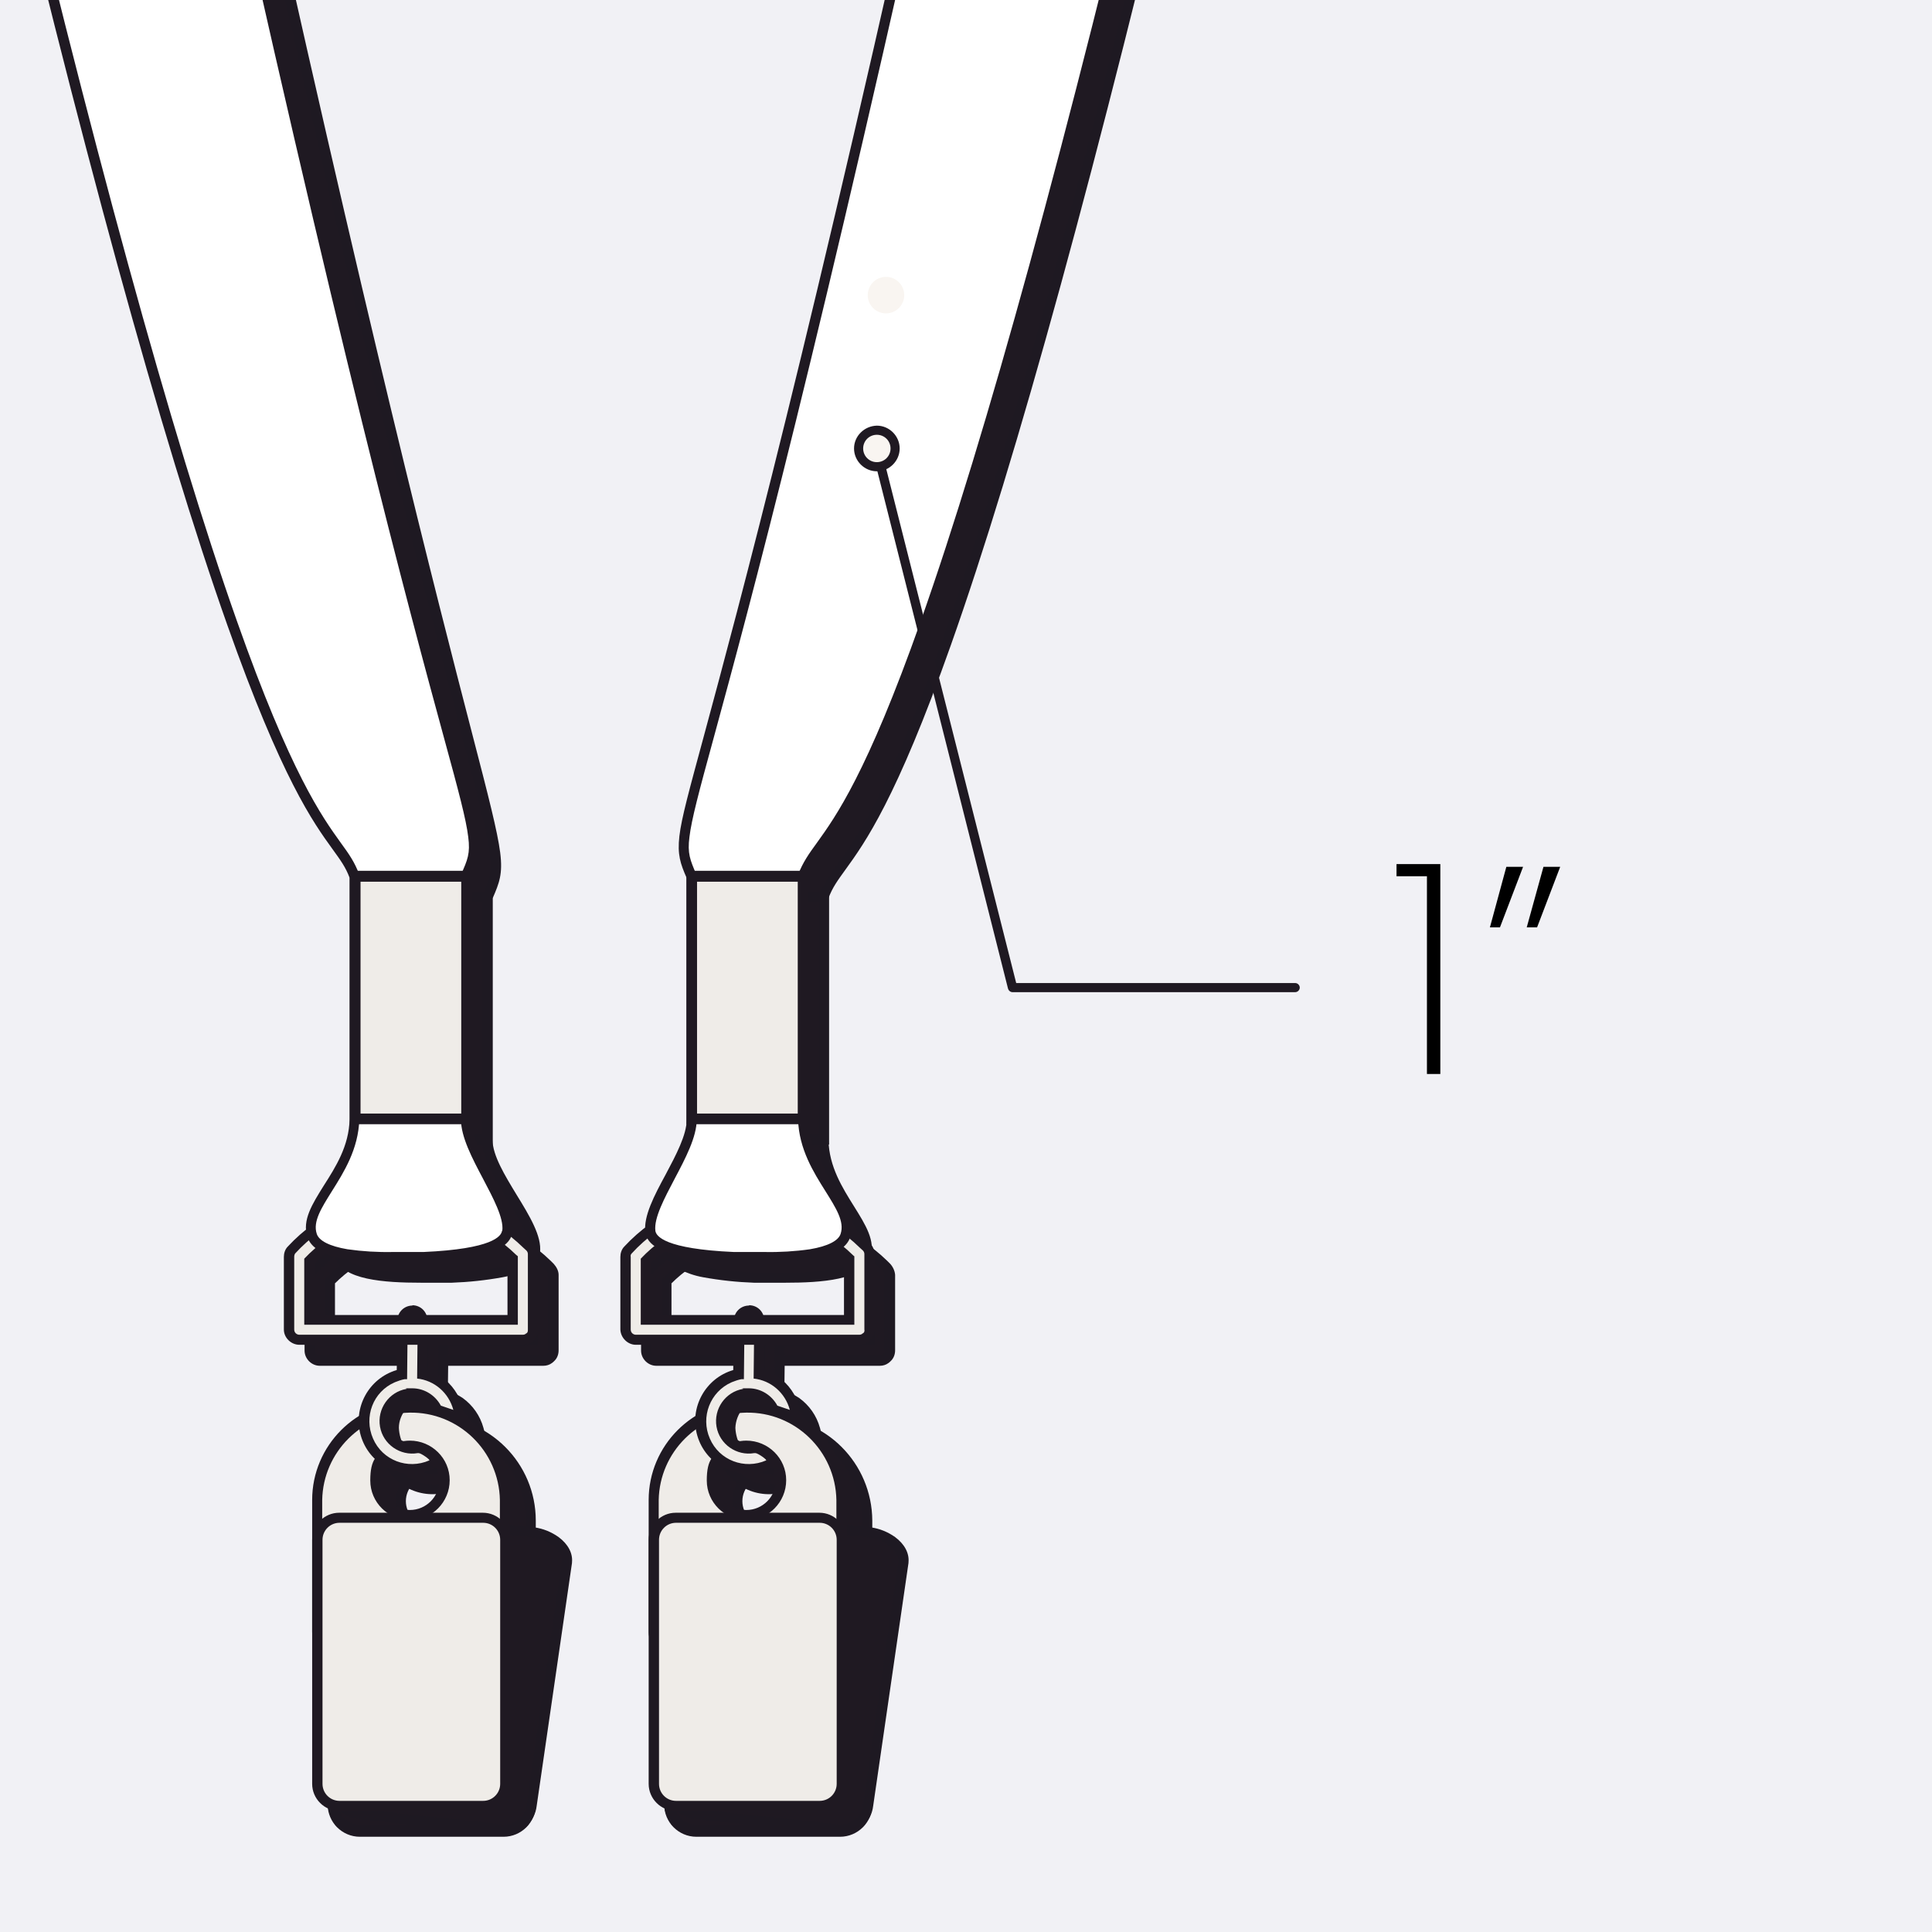 <svg viewBox="0 0 635 635" version="1.1" xmlns:xlink="http://www.w3.org/1999/xlink" xmlns="http://www.w3.org/2000/svg" data-name="Layer 1" id="Layer_1">
  <defs>
    <style>
      .cls-1 {
        fill: #f9f5f1;
      }

      .cls-1, .cls-2, .cls-3, .cls-4, .cls-5, .cls-6, .cls-7, .cls-8 {
        stroke-width: 0px;
      }

      .cls-2 {
        fill: #f1f1f5;
      }

      .cls-3 {
        fill: #efece8;
      }

      .cls-9 {
        clip-path: url(#clippath);
      }

      .cls-4 {
        fill: none;
      }

      .cls-5 {
        fill: #1e1922;
      }

      .cls-10 {
        clip-path: url(#clippath-1);
      }

      .cls-11 {
        clip-path: url(#clippath-2);
      }

      .cls-6 {
        fill: #000;
      }

      .cls-7 {
        fill: #1f1922;
      }

      .cls-8 {
        fill: #fff;
      }
    </style>
    <clipPath id="clippath">
      <rect height="621.7" width="381" y="0" x="0" class="cls-4"></rect>
    </clipPath>
    <clipPath id="clippath-1">
      <rect height="689.8" width="392.4" y="-86.1" x="0" class="cls-4"></rect>
    </clipPath>
    <clipPath id="clippath-2">
      <rect height="689.8" width="392.4" y="-86.1" x="0" class="cls-4"></rect>
    </clipPath>
  </defs>
  <rect height="635" width="635" class="cls-2" data-name="Rectangle 7779" id="Rectangle_7779"></rect>
  <g data-name="Group 6212" id="Group_6212">
    <g data-name="Group 5921" id="Group_5921">
      <g data-name="Group 5920" id="Group_5920">
        <g class="cls-9">
          <g data-name="Group 5919" id="Group_5919">
            <g data-name="Group 6180" id="Group_6180">
              <g>
                <g class="cls-10">
                  <g data-name="Group 6180-2" id="Group_6180-2">
                    <path d="M215.7,447.2v-1.7,1.7c-1.8,0-3.3-1.5-3.3-3.3v-23.9c-.1-.8.2-1.7.8-2.3,9.8-10.7,23.6-17,38.2-17.3h1.5c14,0,27.5,5.5,37.6,15.3l1.1,1c.6.6,1,1.5,1,2.4v24.8c.1.9-.2,1.7-.9,2.4-.2,0-.3.3-.5.4-.6.4-1.2.6-1.9.6h-73.6ZM285.9,440.5v-20.1h-.1c-8.8-8.6-20.6-13.4-32.9-13.4h-1.3c-12.3.3-24,5.4-32.6,14.2v19.3h66.9Z" class="cls-7" data-name="Path 654590" id="Path_654590"></path>
                    <path d="M252.8,402c13.6,0,26.7,5.3,36.4,14.8l1.1,1c.3.3.5.7.5,1.2v24.8c.1.4,0,.9-.4,1.2-.1,0-.2,0-.2.2-.3.2-.6.3-.9.3h-73.6c-.9,0-1.7-.7-1.7-1.7v-23.9c-.1-.4,0-.8.3-1.1,9.5-10.4,22.9-16.4,37-16.8.6,0,1.1,0,1.5,0M217.4,442.2h70.1v-22.5c-.1,0-.6-.5-.6-.5-9.1-8.9-21.3-13.9-34.1-13.8h-1.3c-13,.3-25.3,5.8-34.2,15.2v21.6M252.8,398.7h-1.5c-15,.4-29.2,6.8-39.3,17.8-.9.9-1.3,2.2-1.3,3.4v24c0,2.7,2.3,5,5,5h73.5c1,0,2-.3,2.8-.9.3-.2.5-.4.7-.6,1-.9,1.5-2.2,1.5-3.6v-24.8c-.1-1.3-.7-2.6-1.6-3.6l-1-1c-10.4-10.1-24.3-15.8-38.8-15.7M220.6,421.9c8.2-8.2,19.3-13,30.9-13.2h1.3c11.6,0,22.9,4.4,31.3,12.5v17.7c.1,0-63.4,0-63.4,0v-17Z" class="cls-5" data-name="Path 654591" id="Path_654591"></path>
                    <path d="M270.8,294.9c7.9-22.2,31.9-2.8,119.5-372.6h-72.2c-82,372.8-91,351.9-82,372.6v79.8c0,10.9-16.7,27.4-15.6,36.8.8,7,19.3,8.2,27.4,8.5h9.1c6.6,0,25.3.2,27.7-7.2,3.1-9.9-13.4-20.2-13.9-38.1v-79.8Z" class="cls-7" data-name="Path 654594" id="Path_654594"></path>
                    <path d="M258,421.6h-10.2c-5.6-.2-11.2-.8-16.7-1.8-2.8-.5-5.4-1.4-8-2.7-2.6-1.5-4.1-3.3-4.3-5.5-.6-5.3,3.4-11.9,7.7-18.9,3.9-6.4,7.9-13,7.9-18v-79.4c-2.2-5.1-3.4-8-2.5-15.1.9-6.9,3.7-17.9,9.4-39.8,11.1-42.8,34.1-131.8,75.1-318.4l.3-1.3h75.6l-.5,2c-31,131.1-57.7,228.4-79.3,289.4-17.9,50.6-28.3,65-34.6,73.7-2.6,3.6-4.3,5.9-5.6,9.4v79.5c.2,8.8,4.6,15.7,8.4,21.8,3.8,6.1,7.1,11.3,5.4,16.8-2.2,7.4-16.2,8.3-28.1,8.3ZM248,418.3h10.1c5,.1,10-.2,14.9-.9,5.9-1,9.4-2.8,10.1-5.1,1.3-4-1.5-8.4-5-14-3.9-6.2-8.7-13.8-8.9-23.6h0v-80.4c1.6-4.1,3.5-6.8,6.2-10.5,6.1-8.5,16.4-22.7,34.1-72.8,21.4-60.5,47.9-157.1,78.7-287h-68.7c-40.9,185.7-63.8,274.5-74.9,317.2-5.6,21.8-8.5,32.7-9.3,39.4-.8,6.3.2,8.6,2.4,13.6l.2.3v80.1c0,5.9-4.3,13-8.4,19.8-3.8,6.2-7.7,12.7-7.2,16.8.1,1.8,3,6.1,25.7,7.1Z" class="cls-5" data-name="Path 654595" id="Path_654595"></path>
                    <rect height="79.8" width="32.5" y="294.7" x="236.2" class="cls-7" data-name="Rectangle 7988" id="Rectangle_7988"></rect>
                    <path d="M234.5,293.1h35.9v83.1h-35.9v-83.1h0ZM267,296.4h-29.2v76.4h29.2v-76.4Z" class="cls-5" data-name="Rectangle 7989" id="Rectangle_7989"></path>
                    <rect height="79.8" width="34.6" y="294.7" x="236.2" class="cls-7" data-name="Rectangle 7990" id="Rectangle_7990"></rect>
                    <path d="M234.5,293.1h38v83.1h-38v-83.1ZM269.1,296.4h-31.3v76.4h31.3v-76.4Z" class="cls-5" data-name="Rectangle 7991" id="Rectangle_7991"></path>
                    <path d="M227.6,550.8c-4.2,0-7.6-3.4-7.6-7.6h0v-43.4c-.1-18,14.4-32.6,32.3-32.7s32.6,14.4,32.7,32.3v43.8c0,4.2-3.4,7.6-7.6,7.6h-49.8ZM252,483.6c-5.4,0-9.7,4.4-9.7,9.7s4.4,9.7,9.7,9.7,9.7-4.4,9.7-9.7-.6-3.7-1.6-5.3c-1.7-2.8-4.8-4.4-8.1-4.4" class="cls-7" data-name="Path 654596" id="Path_654596"></path>
                    <path d="M252.5,468.9c17,0,30.9,13.8,30.9,30.9h0v43.4c0,3.3-2.7,6-5.9,6h-49.8c-3.3,0-6-2.7-6-6v-43.4c-.1-17.1,13.7-30.9,30.8-30.9h0M252.1,504.7c6.3,0,11.4-5.1,11.4-11.4s-5.1-11.4-11.4-11.4-11.4,5.1-11.4,11.4.7,4.4,1.9,6.2c2,3.3,5.6,5.2,9.5,5.2M252.5,465.6h0c-18.9,0-34.2,15.3-34.2,34.2h0v43.4c0,5.1,4.2,9.3,9.3,9.3h49.8c5.1,0,9.3-4.2,9.3-9.3h0v-43.4c-.1-18.9-15.3-34.2-34.2-34.2M252.1,501.4c-4.5,0-8.1-3.6-8.1-8s3.6-8.1,8-8.1,8.1,3.6,8.1,8-1.4,5.3-3.6,6.8c-1.3.8-2.9,1.3-4.4,1.3" class="cls-5" data-name="Path 654597" id="Path_654597"></path>
                    <path d="M252.7,489.4c-8.7,0-15.7-7-15.7-15.7s5.2-13.8,12.4-15.4l.2-17.5c0-1.8,1.5-3.3,3.3-3.3s3.3,1.5,3.3,3.3l-.2,17.5c2,.4,3.9,1.2,5.6,2.4,3,2.1,5.2,5.2,6.2,8.8l.8,3-7.7-2.6-.3-.6c-1.6-3-4.6-4.8-8-4.8s-1.1,0-1.6,0c-4.9.9-8.2,5.6-7.3,10.5.8,4.3,4.5,7.5,8.9,7.5s1.2,0,1.8-.2h.4c1.2,0,4.8,2.2,5.1,3.6l.3,1.3-1.3.6c-1.9,1-4,1.5-6.2,1.5" class="cls-7" data-name="Path 654598" id="Path_654598"></path>
                    <path d="M253,439.1c.9,0,1.7.7,1.7,1.7h0l-.2,19c5.7.6,10.4,4.7,11.9,10.3l-4.1-1.4c-1.9-3.5-5.5-5.7-9.4-5.7s-1.3,0-1.9.2c-5.8,1-9.7,6.6-8.7,12.4,1,5.8,6.6,9.7,12.4,8.7.1,0,.2,0,.3,0h.1c.8,0,3.9,2.2,3.5,2.4-7.1,3.1-15.4,0-18.5-7.2-3.1-7.1.1-15.4,7.2-18.5,1-.4,2.1-.8,3.2-1,.3,0,.5,0,.8,0l.2-18.9c-.2-1,.5-1.8,1.5-1.8M253,435.8h0c-2.8,0-5,2.2-5,5l-.2,16.2c-9.2,2.7-14.5,12.4-11.8,21.6,2.7,9.2,12.4,14.5,21.6,11.8.7-.2,1.4-.5,2.1-.8l2.5-1.1-.5-2.7c-.5-2.4-5-4.9-6.8-4.9h-.7c-.5.2-1,.2-1.4.2-4.1,0-7.4-3.3-7.4-7.4s2.6-6.6,6.1-7.3c.4,0,.9,0,1.3,0,1.5,0,3,.5,4.2,1.3,1,.7,1.7,1.6,2.3,2.6l.6,1.2,1.2.4,4.1,1.4,5.9,2-1.6-6c-1.1-4-3.5-7.4-6.8-9.8-1.5-1-3.1-1.8-4.9-2.3l.2-16.2c0-2.8-2.2-5.1-5-5.1h0Z" class="cls-5" data-name="Path 654599" id="Path_654599"></path>
                    <path d="M224,503.4h57c2.2,0,4,1.8,4,4v90c0,2.2-1.8,4-4,4h-57c-2.2,0-4-1.8-4-4v-90c-.1-2.2,1.7-4,4-4Z" class="cls-7" data-name="Rectangle 7992" id="Rectangle_7992"></path>
                    <path d="M276.1,505.1c4,0,7.2,3.2,7.2,7.2h0v80.2c0,4-3.2,7.2-7.2,7.2h-47.2c-4,0-7.2-3.2-7.2-7.2h0v-80.2c0-4,3.2-7.2,7.2-7.2h47.2ZM276.1,501.8h-47.2c-5.8,0-10.6,4.7-10.6,10.6v80.2c0,5.8,4.7,10.6,10.6,10.6h47.2c5.8,0,10.6-4.7,10.6-10.6v-80.2c0-5.9-4.8-10.6-10.6-10.6" class="cls-5" data-name="Path 654600" id="Path_654600"></path>
                    <path d="M276.1,505.6c4,0,7.2,3.2,7.2,7.2h0v80.2c0,4-3.2,7.2-7.2,7.2h-47.2c-4,0-7.2-3.2-7.2-7.2h0v-80.1c0-4,3.2-7.2,7.2-7.2h47.2ZM276.1,502.3h-47.2c-5.8,0-10.6,4.7-10.6,10.6v80.2c0,5.8,4.7,10.6,10.6,10.6h47.2c5.8,0,10.6-4.7,10.6-10.6v-80.2c0-5.9-4.8-10.6-10.6-10.6" class="cls-5" data-name="Path 654601" id="Path_654601"></path>
                    <path d="M276.5,601.2h-1l-47-5c-4.9-.5-8.4-4.9-7.9-9.8l8.5-79.8c.5-4.5,4.3-8,8.8-8s.6,0,1,0l47,5c4.8.5,11.5,4.6,11,9.7l-11.6,79.9c-.5,4.5-4.3,7.9-8.8,7.9" class="cls-7" data-name="Path 654602" id="Path_654602"></path>
                    <path d="M238,500.3h.8l47,5c4,.4,9.9,3.9,9.5,7.9l-11.6,79.9c-.4,3.7-3.5,6.5-7.2,6.5h-.8l-47-5c-4-.4-6.9-4-6.4-8l8.5-79.8c.4-3.7,3.5-6.5,7.2-6.5M238,497h0c-5.4,0-9.9,4.1-10.5,9.5l-8.5,79.8c-.6,5.8,3.6,11,9.4,11.6h0l47,5c.4,0,.7,0,1.1,0,5.4,0,9.9-4,10.5-9.4l11.6-79.8h0v-.2c.3-3-1.3-6-4.4-8.3-2.4-1.7-5.1-2.8-8-3.2l-47-5c-.5,0-.9,0-1.2,0" class="cls-5" data-name="Path 654603" id="Path_654603"></path>
                    <path d="M245.7,462.2c-17,0-30.9,13.8-30.9,30.9v43.4c0,3.3,2.7,6,6,6h49.8c3.3,0,5.9-2.7,6-5.9h0v-43.4c0-17.2-13.8-31-30.9-31M251.6,496.1c-5.3,3.5-12.3,2-15.8-3.3s-2-12.3,3.3-15.8,12.3-2,15.8,3.3c3.4,5.3,1.9,12.3-3.3,15.8" class="cls-3" data-name="Path 654604" id="Path_654604"></path>
                    <path d="M245.7,460.5c18,0,32.5,14.6,32.5,32.5v43.4c0,4.2-3.4,7.6-7.6,7.6h-49.8c-4.2,0-7.6-3.4-7.6-7.6v-43.4c0-17.9,14.6-32.5,32.5-32.5h0ZM220.8,540.7h49.8c2.4,0,4.3-1.9,4.3-4.3h0v-43.4c-.3-16.1-13.6-29-29.7-28.7-15.7.3-28.4,13-28.7,28.7v43.4c0,2.4,2,4.3,4.3,4.3ZM245.3,473.5c7.2,0,13.1,5.8,13.1,13s-5.8,13.1-13,13.1-13.1-5.8-13.1-13,2.2-8.5,5.9-10.9c2.1-1.4,4.5-2.2,7.1-2.2h0ZM245.3,496.3c5.4,0,9.7-4.4,9.7-9.7s-4.4-9.7-9.7-9.7-9.7,4.4-9.7,9.7.6,3.7,1.6,5.3c1.8,2.8,4.8,4.4,8.1,4.4h0Z" class="cls-7" data-name="Path 654605" id="Path_654605"></path>
                    <path d="M246,482.6c-8.7,0-15.7-7-15.7-15.7s5.2-13.8,12.5-15.4l.2-17.5c0-1.8,1.5-3.3,3.3-3.3s3.3,1.5,3.3,3.3l-.2,17.5c2,.4,3.9,1.2,5.6,2.4,3,2.1,5.2,5.2,6.2,8.8.2.9-.3,1.8-1.2,2-.1,0-.3,0-.4,0-.2,0-.4,0-.5,0l-4.1-1.4c-.4,0-.7-.4-.9-.8-.7-1.3-1.6-2.3-2.8-3.2-1.5-1.1-3.3-1.6-5.2-1.6s-1.1,0-1.6,0c-4.9.9-8.2,5.6-7.4,10.5.8,4.3,4.5,7.5,8.9,7.5s1.2,0,1.8-.2h.4c1.2,0,4.8,2.2,5.1,3.6.2.8-.3,1.6-1,1.9-2,1.1-4.2,1.5-6.3,1.5" class="cls-3" data-name="Path 654606" id="Path_654606"></path>
                    <path d="M246.2,432.4c.9,0,1.7.8,1.7,1.7l-.2,19c5.7.6,10.4,4.7,11.9,10.3l-4.1-1.4c-1.9-3.5-5.5-5.7-9.4-5.7s-1.3,0-1.9.2c-5.8,1-9.7,6.6-8.7,12.4,1,5.8,6.6,9.7,12.4,8.7.1,0,.2,0,.3,0h.1c.8,0,3.9,2.2,3.5,2.4-7.1,3.1-15.4,0-18.5-7.2-3.1-7.1.1-15.4,7.2-18.5,1-.4,2.1-.8,3.2-1,.3,0,.5,0,.8,0l.2-18.9c-.1-1.1.6-1.8,1.5-1.8M246.2,429.1c-2.8,0-5,2.2-5,5l-.2,16.2c-9.2,2.7-14.5,12.4-11.8,21.6,2.7,9.2,12.4,14.5,21.6,11.8.7-.2,1.4-.5,2.1-.8,1.5-.7,2.3-2.2,1.9-3.8-.5-2.4-5-4.9-6.8-4.9s-.5,0-.7,0c-.5,0-1,0-1.4,0-4.1,0-7.4-3.3-7.4-7.4s2.6-6.6,6.1-7.3c.4,0,.9,0,1.3,0,1.5,0,3,.5,4.2,1.3,1,.7,1.7,1.6,2.3,2.6.4.7,1.1,1.3,1.9,1.6l4.1,1.4c1.7.6,3.6-.3,4.2-2.1.2-.6.2-1.3.1-1.9-1.1-4-3.5-7.4-6.8-9.8-1.5-1-3.1-1.8-4.9-2.3l.2-16.2c0-2.9-2.2-5.1-5-5.1h0Z" class="cls-7" data-name="Path 654607" id="Path_654607"></path>
                    <path d="M276.6,505.6v80.2c0,4-3.2,7.2-7.2,7.2h-47.2c-4,0-7.2-3.2-7.2-7.2h0v-80.2c0-4,3.2-7.2,7.2-7.2h47.2c4,0,7.2,3.2,7.2,7.2h0" class="cls-3" data-name="Path 654608" id="Path_654608"></path>
                    <path d="M222.1,497.2h47.2c4.9,0,8.9,4,8.9,8.9v80.2c0,4.9-4,8.9-8.9,8.9h-47.2c-4.9,0-8.9-4-8.9-8.9v-80.2c0-4.9,4-8.9,8.9-8.9ZM269.4,591.9c3.1,0,5.6-2.5,5.6-5.6v-80.2c0-3.1-2.5-5.6-5.6-5.6h-47.2c-3.1,0-5.6,2.5-5.6,5.6v80.2c0,3.1,2.5,5.6,5.6,5.6h47.2Z" class="cls-7" data-name="Rectangle 7994" id="Rectangle_7994"></path>
                    <path d="M209,440.4c-1.8,0-3.3-1.5-3.3-3.3v-23.9c-.1-.8.2-1.7.8-2.3,9.8-10.7,23.6-17,38.2-17.3h1.5c14,0,27.5,5.5,37.6,15.3l1,1c.6.6,1,1.5,1,2.4v24.8c.1.9-.2,1.7-.9,2.4-.2.2-.3.3-.5.4-.6.4-1.2.6-1.9.6h-73.5q0-.1,0-.1ZM212.3,433.8h66.8v-20.1h-.1c-8.8-8.6-20.6-13.4-32.9-13.4h-1.3c-12.3.3-24,5.4-32.6,14.2v19.3Z" class="cls-3" data-name="Path 654609" id="Path_654609"></path>
                    <path d="M246.1,395.2c13.6,0,26.7,5.3,36.4,14.8l1.1,1c.3.3.5.7.5,1.2v24.8c.1.4,0,.9-.4,1.2-.1,0-.2,0-.3.2-.3.2-.6.3-.9.3h-73.5c-.9,0-1.7-.7-1.7-1.7v-23.9c-.1-.4,0-.8.3-1.1,9.5-10.4,22.9-16.4,37-16.8.5.1,1,0,1.5,0M210.7,435.4h70.1v-22.5c-.1,0-.6-.5-.6-.5-9.1-8.9-21.3-13.9-34.1-13.9h-1.3c-13,.3-25.3,5.8-34.2,15.2v21.7M246.1,391.9h-1.5c-15,.4-29.2,6.8-39.4,17.8-.9.9-1.3,2.2-1.3,3.4v23.9c.1,2.7,2.4,5,5.1,5h73.5c1,0,2-.3,2.8-.9.3-.2.5-.4.7-.6,1-.9,1.5-2.2,1.5-3.6v-24.8c-.1-1.3-.7-2.6-1.6-3.6l-1.1-1c-10.3-10-24.2-15.6-38.7-15.6M213.9,415.2c8.2-8.2,19.3-13,30.9-13.2h1.3c11.6,0,22.9,4.4,31.3,12.5v17.7c.1,0-63.4,0-63.4,0v-17Z" class="cls-7" data-name="Path 654610" id="Path_654610"></path>
                    <path d="M237.8,464.3c-.7,1.2-.8,2.7-.5,4.1.6,2.4,6.2,7.1,6.2,7.1-1.1-1.9-1.7-4-1.8-6.2.1-2.3.9-4.4,2.3-6.2l-6.2,1.2Z" class="cls-7" data-name="Path 654611" id="Path_654611"></path>
                    <path d="M264,288.1c7.9-22.2,32-2.8,119.5-372.6h-72.2c-82,372.8-93.1,351.9-84,372.6v79.8c0,10.9-14.6,27.4-13.6,36.8.8,7,19.3,8.2,27.4,8.5h9.1c6.6,0,25.3.2,27.7-7.2,3.1-9.9-13.5-20.2-13.9-38.1v-79.8h0Z" class="cls-8" data-name="Path 654614" id="Path_654614"></path>
                    <path d="M251.3,414.9h-10.2c-5.6-.2-11.2-.8-16.7-1.8-2.8-.5-5.4-1.4-8-2.7-2.6-1.5-4.1-3.3-4.3-5.5-.6-5.2,2.9-11.9,6.7-18.9,3.4-6.4,6.9-13,6.9-18v-79.4c-2.1-4.8-3.1-7.7-2.4-13.8.7-6,3.2-15,8.1-33.1,11.2-41.5,34.6-127.7,78.3-326.4l.3-1.3h75.6l-.5,2c-31,131.1-57.7,228.4-79.3,289.4-17.9,50.6-28.3,65-34.6,73.7-2.6,3.6-4.3,5.9-5.6,9.4v79.4c.2,8.8,4.6,15.7,8.5,21.8,3.8,6.1,7.1,11.3,5.4,16.8-2.4,7.4-16.3,8.4-28.2,8.4ZM241.2,411.5h10.1c5,.1,10-.2,14.9-.9,5.9-1,9.4-2.8,10.1-5.1,1.3-4-1.5-8.4-5-14-3.9-6.2-8.7-13.8-9-23.6h0v-80.4c1.6-4.1,3.5-6.8,6.2-10.5,6.1-8.5,16.4-22.7,34.1-72.8,21.4-60.5,47.9-157.1,78.7-287h-68.6c-43.5,197.8-66.8,283.8-78.1,325.2-4.9,17.9-7.3,26.9-8,32.7-.7,5.4.2,7.5,2.3,12.4v.3c.1,0,.1,80.1.1,80.1,0,5.8-3.7,12.8-7.3,19.6-3.3,6.3-6.8,12.8-6.3,17,.2,1.8,3.1,6,25.8,7Z" class="cls-7" data-name="Path 654615" id="Path_654615"></path>
                    <rect height="79.8" width="36.7" y="288" x="227.3" class="cls-3" data-name="Rectangle 7995" id="Rectangle_7995"></rect>
                    <path d="M225.6,286.2h40.2v83.3h-40.2s0-83.3,0-83.3ZM262.2,289.8h-33.1v76.2h33.1v-76.2Z" class="cls-7" data-name="Rectangle 7996" id="Rectangle_7996"></path>
                  </g>
                </g>
                <g class="cls-11">
                  <g data-name="Group 6180-2" id="Group_6180-2-2">
                    <path d="M105.1,447.2v-1.7,1.7c-1.8,0-3.3-1.5-3.3-3.3v-23.9c0-.8.2-1.7.8-2.3,9.8-10.7,23.6-17,38.2-17.3h1.5c14,0,27.5,5.5,37.6,15.3l1.1,1c.6.6,1,1.5,1,2.4v24.8c0,.9-.2,1.7-.9,2.4-.2,0-.3.3-.5.4-.6.4-1.2.6-1.9.6h-73.6ZM175.3,440.5v-20.1h0c-8.8-8.6-20.6-13.4-32.9-13.4h-1.3c-12.3.3-24,5.4-32.6,14.2v19.3h66.9Z" class="cls-7" data-name="Path 654590" id="Path_654590-2"></path>
                    <path d="M142.2,402c13.6,0,26.7,5.3,36.4,14.8l1.1,1c.3.3.5.7.5,1.2v24.8c0,.4,0,.9-.4,1.2,0,0-.2,0-.2.2-.3.2-.6.3-.9.3h-73.6c-.9,0-1.7-.7-1.7-1.7v-23.9c-.1-.4,0-.8.3-1.1,9.5-10.4,22.9-16.4,37-16.8h1.5M106.8,442.2h70.1v-22.5c0,0-.6-.5-.6-.5-9.1-8.9-21.3-13.9-34.1-13.8h-1.3c-13,.3-25.3,5.8-34.2,15.2v21.6M142.2,398.7h-1.5c-15,.4-29.2,6.8-39.3,17.8-.9.9-1.3,2.2-1.3,3.4v24c0,2.7,2.3,5,5,5h73.5c1,0,2-.3,2.8-.9.3-.2.5-.4.7-.6,1-.9,1.5-2.2,1.5-3.6v-24.8c0-1.3-.7-2.6-1.6-3.6l-1-1c-10.4-10.1-24.3-15.8-38.8-15.7M110,421.9c8.2-8.2,19.3-13,30.9-13.2h1.3c11.6,0,22.9,4.4,31.3,12.5v17.7c0,0-63.4,0-63.4,0v-17Z" class="cls-5" data-name="Path 654591" id="Path_654591-2"></path>
                    <path d="M125.5,374.7c-.5,17.9-17,28.2-13.9,38.1,2.4,7.4,21.1,7.2,27.7,7.2h9.1c8.1-.3,26.6-1.5,27.4-8.5,1.1-9.4-15.6-25.9-15.6-36.8v-79.8c9-20.7,0,.2-82-372.6H6c87.6,369.8,111.6,350.4,119.5,372.6v79.8Z" class="cls-7" data-name="Path 654594" id="Path_654594-2"></path>
                    <path d="M110.2,413.3c-1.7-5.5,1.6-10.7,5.4-16.8,3.8-6.1,8.2-13,8.4-21.8v-79.5c-1.3-3.5-3-5.8-5.6-9.4-6.3-8.7-16.7-23.1-34.6-73.7C62.2,151.1,35.5,53.8,4.5-77.3l-.5-2h75.6l.3,1.3c41,186.6,64,275.6,75.1,318.4,5.7,21.9,8.5,32.9,9.4,39.8.9,7.1-.3,10-2.5,15.1v79.4c0,5,4,11.6,7.9,18,4.3,7,8.3,13.6,7.7,18.9-.2,2.2-1.7,4-4.3,5.5-2.6,1.3-5.2,2.2-8,2.7-5.5,1-11.1,1.6-16.7,1.8h-10.2c-11.9,0-25.9-.9-28.1-8.3ZM174,411.2c.5-4.1-3.4-10.6-7.2-16.8-4.1-6.8-8.4-13.9-8.4-19.8v-80.1l.2-.3c2.2-5,3.2-7.3,2.4-13.6-.8-6.7-3.7-17.6-9.3-39.4-11.1-42.7-34-131.5-74.9-317.2H8.1C38.9,53.9,65.4,150.5,86.8,211c17.7,50.1,28,64.3,34.1,72.8,2.7,3.7,4.6,6.4,6.1,10.5v.3c0,0,0,80.1,0,80.1h0c-.2,9.8-5,17.4-8.9,23.6-3.5,5.6-6.3,10-5,14,.7,2.3,4.2,4.1,10.1,5.1,4.9.7,9.9,1,14.9.9h10.1c22.7-1,25.6-5.3,25.7-7.1Z" class="cls-5" data-name="Path 654595" id="Path_654595-2"></path>
                    <rect height="79.8" width="32.5" y="294.7" x="125.6" class="cls-7" data-name="Rectangle 7988" id="Rectangle_7988-2"></rect>
                    <path d="M123.9,293.1h35.9v83.1h-35.9v-83.1h0ZM156.4,296.4h-29.2v76.4h29.2v-76.4Z" class="cls-5" data-name="Rectangle 7989" id="Rectangle_7989-2"></path>
                    <rect height="79.8" width="34.6" y="294.7" x="125.6" class="cls-7" data-name="Rectangle 7990" id="Rectangle_7990-2"></rect>
                    <path d="M123.9,293.1h38v83.1h-38v-83.1ZM158.5,296.4h-31.3v76.4h31.3v-76.4Z" class="cls-5" data-name="Rectangle 7991" id="Rectangle_7991-2"></path>
                    <path d="M117,550.8c-4.2,0-7.6-3.4-7.6-7.6h0v-43.4c0-18,14.4-32.6,32.3-32.7s32.6,14.4,32.7,32.3v43.8c0,4.2-3.4,7.6-7.6,7.6h-49.8ZM141.4,483.6c-5.4,0-9.7,4.4-9.7,9.7s4.4,9.7,9.7,9.7,9.7-4.4,9.7-9.7-.6-3.7-1.6-5.3c-1.7-2.8-4.8-4.4-8.1-4.4" class="cls-7" data-name="Path 654596" id="Path_654596-2"></path>
                    <path d="M141.9,468.9c17,0,30.9,13.8,30.9,30.9h0v43.4c0,3.3-2.7,6-5.9,6h-49.8c-3.3,0-6-2.7-6-6v-43.4c-.1-17.1,13.7-30.9,30.8-30.9h0M141.5,504.7c6.3,0,11.4-5.1,11.4-11.4s-5.1-11.4-11.4-11.4-11.4,5.1-11.4,11.4.7,4.4,1.9,6.2c2,3.3,5.6,5.2,9.5,5.2M141.9,465.6h0c-18.9,0-34.2,15.3-34.2,34.2h0v43.4c0,5.1,4.2,9.3,9.3,9.3h49.8c5.1,0,9.3-4.2,9.3-9.3h0v-43.4c0-18.9-15.3-34.2-34.2-34.2M141.5,501.4c-4.5,0-8.1-3.6-8.1-8s3.6-8.1,8-8.1,8.1,3.6,8.1,8-1.4,5.3-3.6,6.8c-1.3.8-2.9,1.3-4.4,1.3" class="cls-5" data-name="Path 654597" id="Path_654597-2"></path>
                    <path d="M142.1,489.4c-8.7,0-15.7-7-15.7-15.7s5.2-13.8,12.4-15.4l.2-17.5c0-1.8,1.5-3.3,3.3-3.3s3.3,1.5,3.3,3.3l-.2,17.5c2,.4,3.9,1.2,5.6,2.4,3,2.1,5.2,5.2,6.2,8.8l.8,3-7.7-2.6-.3-.6c-1.6-3-4.6-4.8-8-4.8s-1.1,0-1.6,0c-4.9.9-8.2,5.6-7.3,10.5.8,4.3,4.5,7.5,8.9,7.5s1.2,0,1.8-.2h.4c1.2,0,4.8,2.2,5.1,3.6l.3,1.3-1.3.6c-1.9,1-4,1.5-6.2,1.5" class="cls-7" data-name="Path 654598" id="Path_654598-2"></path>
                    <path d="M142.4,439.1c.9,0,1.7.7,1.7,1.7h0l-.2,19c5.7.6,10.4,4.7,11.9,10.3l-4.1-1.4c-1.9-3.5-5.5-5.7-9.4-5.7s-1.3,0-1.9.2c-5.8,1-9.7,6.6-8.7,12.4,1,5.8,6.6,9.7,12.4,8.7,0,0,.2,0,.3,0h0c.8,0,3.9,2.2,3.5,2.4-7.1,3.1-15.4,0-18.5-7.2-3.1-7.1,0-15.4,7.2-18.5,1-.4,2.1-.8,3.2-1,.3,0,.5,0,.8,0l.2-18.9c-.2-1,.5-1.8,1.5-1.8M142.4,435.8h0c-2.8,0-5,2.2-5,5l-.2,16.2c-9.2,2.7-14.5,12.4-11.8,21.6,2.7,9.2,12.4,14.5,21.6,11.8.7-.2,1.4-.5,2.1-.8l2.5-1.1-.5-2.7c-.5-2.4-5-4.9-6.8-4.9h-.7c-.5.2-1,.2-1.4.2-4.1,0-7.4-3.3-7.4-7.4s2.6-6.6,6.1-7.3c.4,0,.9,0,1.3,0,1.5,0,3,.5,4.2,1.3,1,.7,1.7,1.6,2.3,2.6l.6,1.2,1.2.4,4.1,1.4,5.9,2-1.6-6c-1.1-4-3.5-7.4-6.8-9.8-1.5-1-3.1-1.8-4.9-2.3l.2-16.2c0-2.8-2.2-5.1-5-5.1h0Z" class="cls-5" data-name="Path 654599" id="Path_654599-2"></path>
                    <path d="M113.4,503.4h57c2.2,0,4,1.8,4,4v90c0,2.2-1.8,4-4,4h-57c-2.2,0-4-1.8-4-4v-90c0-2.2,1.7-4,4-4Z" class="cls-7" data-name="Rectangle 7992" id="Rectangle_7992-2"></path>
                    <path d="M165.5,505.1c4,0,7.2,3.2,7.2,7.2h0v80.2c0,4-3.2,7.2-7.2,7.2h-47.2c-4,0-7.2-3.2-7.2-7.2h0v-80.2c0-4,3.2-7.2,7.2-7.2h47.2ZM165.5,501.8h-47.2c-5.8,0-10.6,4.7-10.6,10.6v80.2c0,5.8,4.7,10.6,10.6,10.6h47.2c5.8,0,10.6-4.7,10.6-10.6v-80.2c0-5.9-4.8-10.6-10.6-10.6" class="cls-5" data-name="Path 654600" id="Path_654600-2"></path>
                    <path d="M165.5,505.6c4,0,7.2,3.2,7.2,7.2h0v80.2c0,4-3.2,7.2-7.2,7.2h-47.2c-4,0-7.2-3.2-7.2-7.2h0v-80.1c0-4,3.2-7.2,7.2-7.2h47.2ZM165.5,502.3h-47.2c-5.8,0-10.6,4.7-10.6,10.6v80.2c0,5.8,4.7,10.6,10.6,10.6h47.2c5.8,0,10.6-4.7,10.6-10.6v-80.2c0-5.9-4.8-10.6-10.6-10.6" class="cls-5" data-name="Path 654601" id="Path_654601-2"></path>
                    <path d="M165.9,601.2h-1l-47-5c-4.9-.5-8.4-4.9-7.9-9.8l8.5-79.8c.5-4.5,4.3-8,8.8-8s.6,0,1,0l47,5c4.8.5,11.5,4.6,11,9.7l-11.6,79.9c-.5,4.5-4.3,7.9-8.8,7.9" class="cls-7" data-name="Path 654602" id="Path_654602-2"></path>
                    <path d="M127.4,500.3h.8l47,5c4,.4,9.9,3.9,9.5,7.9l-11.6,79.9c-.4,3.7-3.5,6.5-7.2,6.5h-.8l-47-5c-4-.4-6.9-4-6.4-8l8.5-79.8c.4-3.7,3.5-6.5,7.2-6.5M127.4,497h0c-5.4,0-9.9,4.1-10.5,9.5l-8.5,79.8c-.6,5.8,3.6,11,9.4,11.6h0l47,5c.4,0,.7,0,1.1,0,5.4,0,9.9-4,10.5-9.4l11.6-79.8h0v-.2c.3-3-1.3-6-4.4-8.3-2.4-1.7-5.1-2.8-8-3.2l-47-5c-.5,0-.9,0-1.2,0" class="cls-5" data-name="Path 654603" id="Path_654603-2"></path>
                    <path d="M135.1,462.2c-17,0-30.9,13.8-30.9,30.9v43.4c0,3.3,2.7,6,6,6h49.8c3.3,0,5.9-2.7,6-5.9h0v-43.4c0-17.2-13.8-31-30.9-31M141,496.1c-5.3,3.5-12.3,2-15.8-3.3s-2-12.3,3.3-15.8,12.3-2,15.8,3.3c3.4,5.3,1.9,12.3-3.3,15.8" class="cls-3" data-name="Path 654604" id="Path_654604-2"></path>
                    <path d="M135.1,460.5c18,0,32.5,14.6,32.5,32.5v43.4c0,4.2-3.4,7.6-7.6,7.6h-49.8c-4.2,0-7.6-3.4-7.6-7.6v-43.4c0-17.9,14.6-32.5,32.5-32.5h0ZM110.2,540.7h49.8c2.4,0,4.3-1.9,4.3-4.3h0v-43.4c-.3-16.1-13.6-29-29.7-28.7-15.7.3-28.4,13-28.7,28.7v43.4c0,2.4,2,4.3,4.3,4.3ZM134.7,473.5c7.2,0,13.1,5.8,13.1,13s-5.8,13.1-13,13.1-13.1-5.8-13.1-13,2.2-8.5,5.9-10.9c2.1-1.4,4.5-2.2,7.1-2.2h0ZM134.7,496.3c5.4,0,9.7-4.4,9.7-9.7s-4.4-9.7-9.7-9.7-9.7,4.4-9.7,9.7.6,3.7,1.6,5.3c1.8,2.8,4.8,4.4,8.1,4.4h0Z" class="cls-7" data-name="Path 654605" id="Path_654605-2"></path>
                    <path d="M135.4,482.6c-8.7,0-15.7-7-15.7-15.7s5.2-13.8,12.5-15.4l.2-17.5c0-1.8,1.5-3.3,3.3-3.3s3.3,1.5,3.3,3.3l-.2,17.5c2,.4,3.9,1.2,5.6,2.4,3,2.1,5.2,5.2,6.2,8.8.2.9-.3,1.8-1.2,2,0,0-.3,0-.4,0-.2,0-.4,0-.5,0l-4.1-1.4c-.4,0-.7-.4-.9-.8-.7-1.3-1.6-2.3-2.8-3.2-1.5-1.1-3.3-1.6-5.2-1.6s-1.1,0-1.6,0c-4.9.9-8.2,5.6-7.4,10.5.8,4.3,4.5,7.5,8.9,7.5s1.2,0,1.8-.2h.4c1.2,0,4.8,2.2,5.1,3.6.2.8-.3,1.6-1,1.9-2,1.1-4.2,1.5-6.3,1.5" class="cls-3" data-name="Path 654606" id="Path_654606-2"></path>
                    <path d="M135.6,432.4c.9,0,1.7.8,1.7,1.7l-.2,19c5.7.6,10.4,4.7,11.9,10.3l-4.1-1.4c-1.9-3.5-5.5-5.7-9.4-5.7s-1.3,0-1.9.2c-5.8,1-9.7,6.6-8.7,12.4,1,5.8,6.6,9.7,12.4,8.7,0,0,.2,0,.3,0h0c.8,0,3.9,2.2,3.5,2.4-7.1,3.1-15.4,0-18.5-7.2-3.1-7.1,0-15.4,7.2-18.5,1-.4,2.1-.8,3.2-1,.3,0,.5,0,.8,0l.2-18.9c0-1.1.6-1.8,1.5-1.8M135.6,429.1c-2.8,0-5,2.2-5,5l-.2,16.2c-9.2,2.7-14.5,12.4-11.8,21.6,2.7,9.2,12.4,14.5,21.6,11.8.7-.2,1.4-.5,2.1-.8,1.5-.7,2.3-2.2,1.9-3.8-.5-2.4-5-4.9-6.8-4.9s-.5,0-.7,0c-.5,0-1,0-1.4,0-4.1,0-7.4-3.3-7.4-7.4s2.6-6.6,6.1-7.3c.4,0,.9,0,1.3,0,1.5,0,3,.5,4.2,1.3,1,.7,1.7,1.6,2.3,2.6.4.7,1.1,1.3,1.9,1.6l4.1,1.4c1.7.6,3.6-.3,4.2-2.1.2-.6.2-1.3,0-1.9-1.1-4-3.5-7.4-6.8-9.8-1.5-1-3.1-1.8-4.9-2.3l.2-16.2c0-2.9-2.2-5.1-5-5.1h0Z" class="cls-7" data-name="Path 654607" id="Path_654607-2"></path>
                    <path d="M166,505.6v80.2c0,4-3.2,7.2-7.2,7.2h-47.2c-4,0-7.2-3.2-7.2-7.2h0v-80.2c0-4,3.2-7.2,7.2-7.2h47.2c4,0,7.2,3.2,7.2,7.2h0" class="cls-3" data-name="Path 654608" id="Path_654608-2"></path>
                    <path d="M111.5,497.2h47.2c4.9,0,8.9,4,8.9,8.9v80.2c0,4.9-4,8.9-8.9,8.9h-47.2c-4.9,0-8.9-4-8.9-8.9v-80.2c0-4.9,4-8.9,8.9-8.9ZM158.8,591.9c3.1,0,5.6-2.5,5.6-5.6v-80.2c0-3.1-2.5-5.6-5.6-5.6h-47.2c-3.1,0-5.6,2.5-5.6,5.6v80.2c0,3.1,2.5,5.6,5.6,5.6h47.2Z" class="cls-7" data-name="Rectangle 7994" id="Rectangle_7994-2"></path>
                    <path d="M98.4,440.4c-1.8,0-3.3-1.5-3.3-3.3v-23.9c0-.8.2-1.7.8-2.3,9.8-10.7,23.6-17,38.2-17.3h1.5c14,0,27.5,5.5,37.6,15.3l1,1c.6.6,1,1.5,1,2.4v24.8c0,.9-.2,1.7-.9,2.4-.2.2-.3.3-.5.4-.6.4-1.2.6-1.9.6h-73.5ZM101.7,433.8h66.8v-20.1h0c-8.8-8.6-20.6-13.4-32.9-13.4h-1.3c-12.3.3-24,5.4-32.6,14.2v19.3Z" class="cls-3" data-name="Path 654609" id="Path_654609-2"></path>
                    <path d="M135.5,395.2c13.6,0,26.7,5.3,36.4,14.8l1.1,1c.3.3.5.7.5,1.2v24.8c0,.4,0,.9-.4,1.2,0,0-.2,0-.3.2-.3.2-.6.3-.9.3h-73.5c-.9,0-1.7-.7-1.7-1.7v-23.9c0-.4.1-.8.3-1.1,9.5-10.4,22.9-16.4,37-16.8.5.1,1,0,1.5,0M100.1,435.4h70.1v-22.5c0,0-.6-.5-.6-.5-9.1-8.9-21.3-13.9-34.1-13.9h-1.3c-13,.3-25.3,5.8-34.2,15.2v21.7M135.5,391.9h-1.5c-15,.4-29.2,6.8-39.4,17.8-.9.9-1.3,2.2-1.3,3.4v23.9c0,2.7,2.4,5,5.1,5h73.5c1,0,2-.3,2.8-.9.3-.2.5-.4.7-.6,1-.9,1.5-2.2,1.5-3.6v-24.8c0-1.3-.7-2.6-1.6-3.6l-1.1-1c-10.3-10-24.2-15.6-38.7-15.6M103.3,415.2c8.2-8.2,19.3-13,30.9-13.2h1.3c11.6,0,22.9,4.4,31.3,12.5v17.7c0,0-63.4,0-63.4,0v-17Z" class="cls-7" data-name="Path 654610" id="Path_654610-2"></path>
                    <path d="M127.2,464.3c-.7,1.2-.8,2.7-.5,4.1.6,2.4,6.2,7.1,6.2,7.1-1.1-1.9-1.7-4-1.8-6.2,0-2.3.9-4.4,2.3-6.2l-6.2,1.2Z" class="cls-7" data-name="Path 654611" id="Path_654611-2"></path>
                    <path d="M116.5,367.9c-.4,17.9-17,28.2-13.9,38.1,2.4,7.4,21.1,7.2,27.7,7.2h9.1c8.1-.3,26.6-1.5,27.4-8.5,1-9.4-13.6-25.9-13.6-36.8v-79.8c9.1-20.7-2,.2-84-372.6H-3c87.5,369.8,111.6,350.4,119.5,372.6v79.8Z" class="cls-8" data-name="Path 654614" id="Path_654614-2"></path>
                    <path d="M101,406.5c-1.7-5.5,1.6-10.7,5.4-16.8,3.9-6.1,8.3-13,8.5-21.8v-79.4c-1.3-3.5-3-5.8-5.6-9.4-6.3-8.7-16.7-23.1-34.6-73.7C53.1,144.4,26.4,47.1-4.6-84l-.5-2h75.6l.3,1.3c43.7,198.7,67.1,284.9,78.3,326.4,4.9,18.1,7.4,27.1,8.1,33.1.7,6.1-.3,9-2.4,13.8v79.4c0,5,3.5,11.6,6.9,18,3.8,7,7.3,13.7,6.7,18.9-.2,2.2-1.7,4-4.3,5.5-2.6,1.3-5.2,2.2-8,2.7-5.5,1-11.1,1.6-16.7,1.8h-10.2c-11.9,0-25.8-1-28.2-8.4ZM165.1,404.5c.5-4.2-3-10.7-6.3-17-3.6-6.8-7.3-13.8-7.3-19.6v-80.4c2.2-4.9,3.1-7,2.4-12.4-.7-5.8-3.1-14.8-8-32.7-11.3-41.4-34.6-127.4-78.1-325.2H-.8C30,47.1,56.5,143.7,77.9,204.2c17.7,50.1,28,64.3,34.1,72.8,2.7,3.7,4.6,6.4,6.1,10.5v.3c0,0,0,80.1,0,80.1h0c-.3,9.8-5.1,17.4-9,23.6-3.5,5.6-6.3,10-5,14,.7,2.3,4.2,4.1,10.1,5.1,4.9.7,9.9,1,14.9.9h10.1c22.7-1,25.6-5.2,25.8-7Z" class="cls-7" data-name="Path 654615" id="Path_654615-2"></path>
                    <rect height="79.8" width="36.7" y="288" x="116.7" class="cls-3" data-name="Rectangle 7995" id="Rectangle_7995-2"></rect>
                    <path d="M115,286.2h40.2v83.3h-40.2s0-83.3,0-83.3ZM151.6,289.8h-33.1v76.2h33.1s0-76.2,0-76.2Z" class="cls-7" data-name="Rectangle 7996" id="Rectangle_7996-2"></path>
                  </g>
                </g>
              </g>
            </g>
          </g>
        </g>
      </g>
    </g>
    <g data-name="Group 5905" id="Group_5905">
      <path d="M459,288v-4h14.4v69h-4.4v-65h-10ZM495.1,284.9h5.5l-7.6,19.9h-3.3l5.4-19.9ZM507.3,284.9h5.5l-7.6,19.9h-3.4l5.5-19.9Z" class="cls-6" data-name="Path 654667" id="Path_654667"></path>
      <circle r="6" cy="97" cx="291.2" class="cls-1" data-name="Ellipse 34" id="Ellipse_34"></circle>
    </g>
  </g>
  <path d="M332.8,326.1c-.7,0-1.3-.5-1.5-1.2l-45.5-180.2v-.4c0-.7.5-1.3,1.1-1.5.8-.2,1.6.3,1.8,1.1h0l45.3,179.2h91.7c.8,0,1.5.7,1.5,1.5s-.7,1.5-1.5,1.5h-92.9Z" class="cls-7" data-name="Union 11 - Outline" id="Union_11_-_Outline"></path>
  <circle r="6" cy="147.4" cx="288.2" class="cls-1" data-name="Ellipse 34" id="Ellipse_34-2"></circle>
  <path d="M288.2,139.9c4.1,0,7.5,3.4,7.5,7.5s-3.4,7.5-7.5,7.5-7.5-3.4-7.5-7.5,3.4-7.4,7.5-7.5ZM288.2,151.9c2.5,0,4.5-2,4.5-4.5s-2-4.5-4.5-4.5-4.5,2-4.5,4.5,2,4.5,4.5,4.5Z" class="cls-7" data-name="Ellipse 34 - Outline" id="Ellipse_34_-_Outline"></path>
</svg>